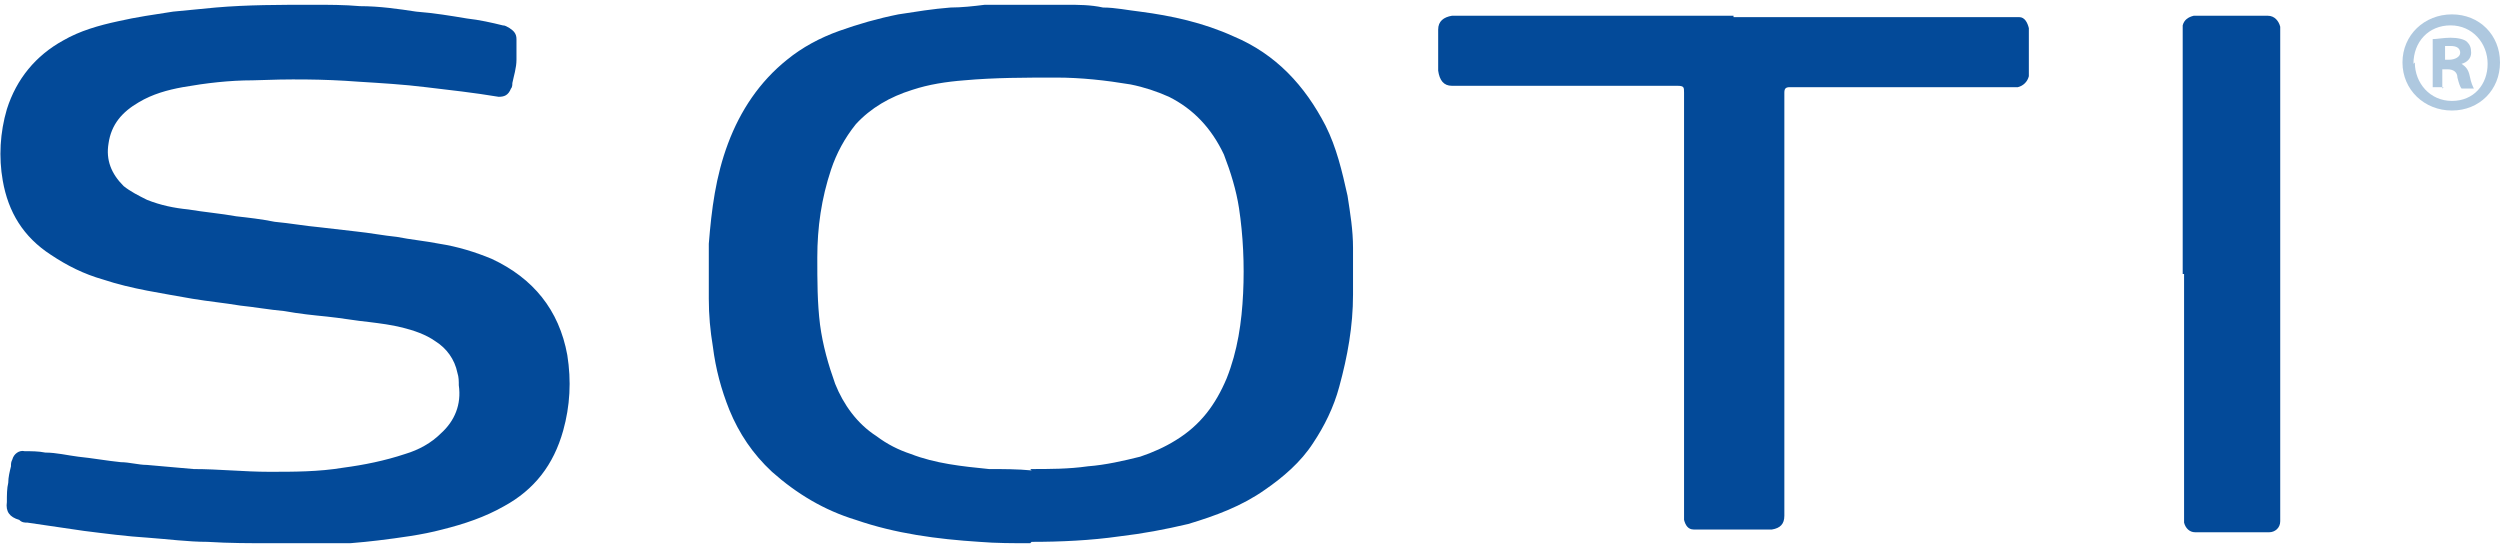 <svg width="100" height="22" viewBox="0 0 100 22" fill="none" xmlns="http://www.w3.org/2000/svg">
<g clip-path="url(#clip0_21_277)">
<path d="M41.209 21.729C40.549 21.729 39.835 21.729 39.176 21.674C37.472 21.564 35.824 21.345 34.231 20.795C32.967 20.41 31.868 19.751 30.879 18.872C30.11 18.158 29.56 17.334 29.176 16.399C28.846 15.575 28.626 14.751 28.516 13.872C28.407 13.213 28.352 12.608 28.352 11.949C28.352 11.235 28.352 10.465 28.352 9.751C28.462 8.377 28.626 7.059 29.121 5.74C29.615 4.421 30.384 3.268 31.483 2.388C32.088 1.894 32.802 1.509 33.571 1.235C34.341 0.96 35.11 0.74 35.934 0.575C36.648 0.465 37.308 0.356 38.022 0.301C38.462 0.301 38.956 0.246 39.395 0.191C40.494 0.191 41.538 0.191 42.637 0.191C43.132 0.191 43.626 0.191 44.121 0.301C44.615 0.301 45.11 0.41 45.604 0.465C46.868 0.63 48.132 0.905 49.341 1.454C51.044 2.169 52.198 3.432 53.022 5.026C53.462 5.905 53.681 6.839 53.901 7.828C54.011 8.542 54.121 9.202 54.121 9.916C54.121 10.575 54.121 11.18 54.121 11.784C54.121 13.048 53.901 14.257 53.571 15.465C53.352 16.29 52.967 17.059 52.527 17.718C52.033 18.487 51.319 19.092 50.604 19.586C49.67 20.246 48.626 20.63 47.527 20.96C46.593 21.18 45.714 21.345 44.78 21.454C43.626 21.619 42.417 21.674 41.264 21.674L41.209 21.729ZM41.209 18.762C41.978 18.762 42.747 18.762 43.516 18.652C44.231 18.597 44.945 18.432 45.604 18.268C46.099 18.103 46.593 17.883 47.033 17.608C48.022 17.004 48.626 16.18 49.066 15.136C49.505 14.037 49.67 12.883 49.725 11.729C49.78 10.575 49.725 9.421 49.56 8.323C49.45 7.608 49.231 6.894 48.956 6.18C48.462 5.136 47.747 4.367 46.758 3.872C46.264 3.652 45.769 3.487 45.22 3.377C44.231 3.213 43.242 3.103 42.253 3.103C41.044 3.103 39.78 3.103 38.571 3.213C37.857 3.268 37.143 3.377 36.483 3.597C35.604 3.872 34.835 4.312 34.231 4.971C33.791 5.52 33.462 6.125 33.242 6.784C32.857 7.938 32.692 9.092 32.692 10.301C32.692 11.235 32.692 12.114 32.802 12.993C32.912 13.817 33.132 14.586 33.407 15.355C33.736 16.18 34.286 16.949 35.055 17.443C35.494 17.773 35.934 17.993 36.428 18.158C37.417 18.542 38.462 18.652 39.56 18.762C40.11 18.762 40.714 18.762 41.264 18.817L41.209 18.762Z" fill="#034A99"/>
<path d="M10.879 21.729C10 21.729 9.176 21.729 8.297 21.674C7.527 21.674 6.703 21.564 5.934 21.509C5.055 21.454 4.231 21.345 3.352 21.235C2.582 21.125 1.868 21.015 1.099 20.905C0.989 20.905 0.879 20.905 0.769 20.795C0.385 20.685 0.22 20.465 0.275 20.081C0.275 19.806 0.275 19.531 0.33 19.312C0.33 19.092 0.385 18.872 0.439 18.652C0.439 18.542 0.439 18.487 0.494 18.378C0.549 18.158 0.769 17.993 0.989 18.048C1.264 18.048 1.538 18.048 1.813 18.103C2.253 18.103 2.692 18.213 3.132 18.268C3.681 18.323 4.286 18.432 4.835 18.487C5.165 18.487 5.549 18.597 5.879 18.597C6.483 18.652 7.143 18.707 7.747 18.762C8.736 18.762 9.78 18.872 10.769 18.872C11.758 18.872 12.747 18.872 13.736 18.707C14.56 18.597 15.384 18.432 16.209 18.158C16.758 17.993 17.253 17.718 17.637 17.334C18.187 16.839 18.462 16.18 18.352 15.411C18.352 15.246 18.352 15.081 18.297 14.916C18.187 14.367 17.857 13.927 17.418 13.652C17.033 13.377 16.538 13.213 16.099 13.103C15.659 12.993 15.22 12.938 14.78 12.883C14.231 12.828 13.626 12.718 13.077 12.663C12.527 12.608 11.978 12.553 11.373 12.443C10.769 12.389 10.165 12.279 9.615 12.224C8.956 12.114 8.352 12.059 7.692 11.949C6.483 11.729 5.275 11.564 4.121 11.18C3.352 10.96 2.692 10.63 2.033 10.191C0.934 9.476 0.33 8.487 0.11 7.224C-0.055 6.29 -8.04868e-05 5.301 0.275 4.367C0.659 3.158 1.428 2.224 2.527 1.619C3.187 1.235 3.956 1.015 4.725 0.85C5.439 0.685 6.209 0.575 6.923 0.465C7.472 0.41 8.077 0.356 8.626 0.301C9.89 0.191 11.209 0.191 12.527 0.191C13.132 0.191 13.791 0.191 14.396 0.246C15.165 0.246 15.934 0.356 16.648 0.465C17.363 0.52 18.022 0.63 18.681 0.74C19.176 0.795 19.67 0.905 20.11 1.015C20.22 1.015 20.275 1.07 20.384 1.125C20.549 1.235 20.659 1.345 20.659 1.564C20.659 1.839 20.659 2.114 20.659 2.388C20.659 2.718 20.549 3.048 20.494 3.323C20.494 3.377 20.494 3.487 20.439 3.542C20.33 3.817 20.165 3.872 19.945 3.872C18.956 3.707 17.967 3.597 17.033 3.487C16.154 3.377 15.22 3.323 14.341 3.268C12.912 3.158 11.538 3.158 10.11 3.213C9.176 3.213 8.242 3.323 7.308 3.487C6.703 3.597 6.099 3.762 5.549 4.092C4.89 4.476 4.45 4.971 4.341 5.74C4.231 6.399 4.45 6.949 4.945 7.443C5.22 7.663 5.549 7.828 5.879 7.993C6.428 8.213 6.978 8.323 7.527 8.377C8.187 8.487 8.846 8.542 9.45 8.652C9.945 8.707 10.44 8.762 10.989 8.872C11.593 8.927 12.198 9.037 12.802 9.092C13.297 9.147 13.736 9.202 14.231 9.257C14.78 9.312 15.33 9.421 15.879 9.476C16.428 9.586 17.033 9.641 17.582 9.751C18.297 9.861 19.011 10.081 19.67 10.355C21.319 11.125 22.363 12.389 22.692 14.202C22.857 15.246 22.802 16.235 22.527 17.224C22.143 18.597 21.373 19.586 20.165 20.246C19.395 20.685 18.571 20.96 17.692 21.18C16.868 21.399 15.989 21.509 15.11 21.619C13.736 21.784 12.308 21.839 10.934 21.839L10.879 21.729Z" fill="#034A99"/>
<path d="M69.341 0.685H80.329C80.494 0.685 80.604 0.685 80.769 0.685C80.989 0.685 81.099 0.905 81.154 1.125C81.154 1.235 81.154 1.345 81.154 1.454V2.718C81.154 2.828 81.154 2.938 81.154 3.048C81.099 3.268 80.934 3.432 80.714 3.487C80.549 3.487 80.439 3.487 80.329 3.487H71.593C71.428 3.487 71.374 3.542 71.374 3.707V20.63C71.374 20.96 71.209 21.125 70.879 21.18C70.769 21.18 70.659 21.18 70.549 21.18H68.022C67.912 21.18 67.802 21.18 67.747 21.18C67.527 21.18 67.418 21.015 67.362 20.795C67.362 20.685 67.362 20.575 67.362 20.465V3.707C67.362 3.487 67.362 3.432 67.088 3.432H58.407C58.297 3.432 58.187 3.432 58.077 3.432C57.747 3.432 57.582 3.213 57.527 2.828V1.399C57.527 1.345 57.527 1.29 57.527 1.18C57.527 0.85 57.747 0.685 58.077 0.63C58.187 0.63 58.297 0.63 58.407 0.63H69.341V0.685Z" fill="#034A99"/>
<path d="M87.308 10.96V1.399C87.308 1.29 87.308 1.125 87.308 1.015C87.363 0.795 87.527 0.685 87.747 0.63C87.857 0.63 87.967 0.63 88.077 0.63H90.385C90.494 0.63 90.604 0.63 90.714 0.63C90.989 0.63 91.154 0.85 91.209 1.07C91.209 1.18 91.209 1.29 91.209 1.454V20.465C91.209 20.575 91.209 20.685 91.209 20.85C91.209 21.125 90.989 21.29 90.769 21.29C90.659 21.29 90.604 21.29 90.494 21.29H88.077C87.967 21.29 87.857 21.29 87.802 21.29C87.582 21.29 87.418 21.125 87.363 20.905C87.363 20.795 87.363 20.63 87.363 20.52V10.96H87.308Z" fill="#034A99"/>
<path d="M100 2.498C100 3.597 99.176 4.421 98.077 4.421C96.978 4.421 96.099 3.597 96.099 2.498C96.099 1.399 96.978 0.575 98.077 0.575C99.176 0.575 100 1.399 100 2.498ZM96.593 2.498C96.593 3.323 97.198 4.037 98.077 4.037C98.956 4.037 99.505 3.378 99.505 2.553C99.505 1.729 98.901 1.015 98.022 1.015C97.143 1.015 96.538 1.674 96.538 2.553L96.593 2.498ZM97.747 3.487H97.308V1.564C97.472 1.564 97.747 1.509 98.022 1.509C98.297 1.509 98.571 1.564 98.681 1.674C98.791 1.784 98.846 1.894 98.846 2.114C98.846 2.334 98.681 2.498 98.462 2.553C98.626 2.663 98.736 2.773 98.791 3.048C98.846 3.323 98.901 3.432 98.956 3.542H98.462C98.407 3.487 98.352 3.323 98.297 3.103C98.297 2.883 98.132 2.773 97.912 2.773H97.692V3.542L97.747 3.487ZM97.747 2.389H97.967C98.187 2.389 98.407 2.279 98.407 2.114C98.407 1.949 98.297 1.839 98.022 1.839C97.747 1.839 97.802 1.839 97.802 1.839V2.389H97.747Z" fill="#AEC8DF"/>
</g>
<defs>
<clipPath id="clip0_21_277">
<rect width="100" height="21.538" fill="white" transform="translate(0 0.191)"/>
</clipPath>
</defs>
</svg>
